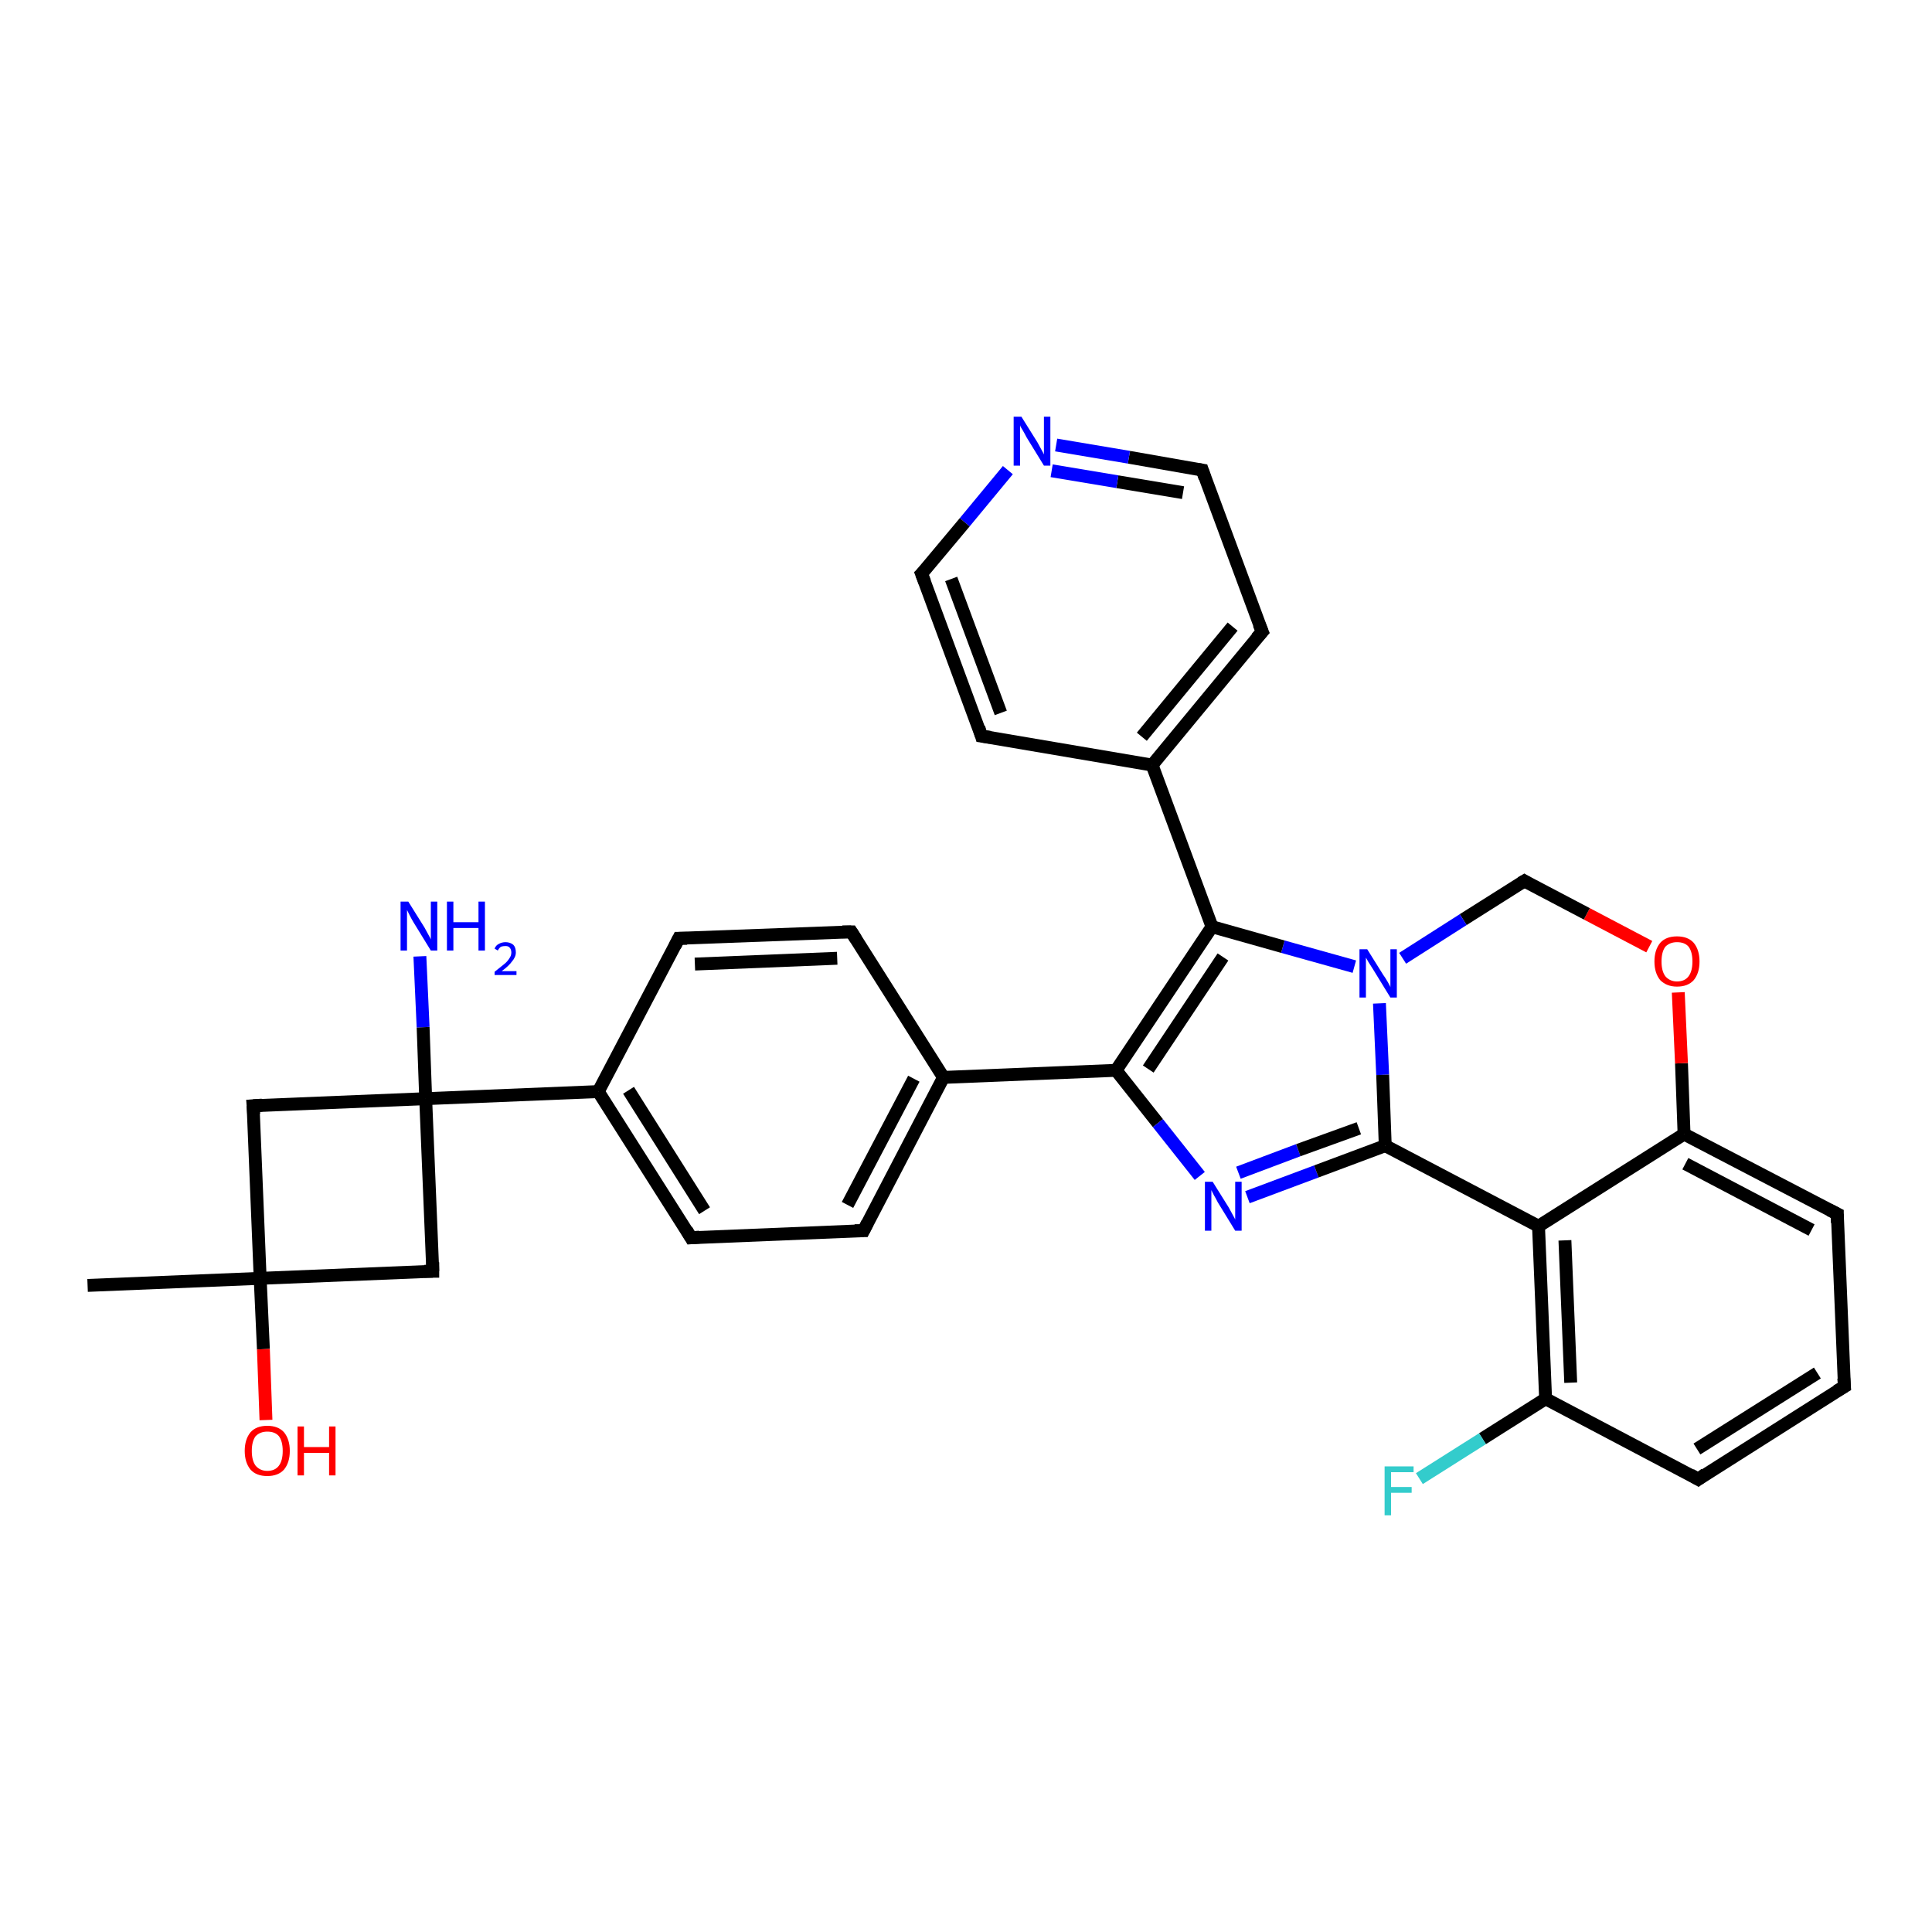 <?xml version='1.0' encoding='iso-8859-1'?>
<svg version='1.1' baseProfile='full'
              xmlns='http://www.w3.org/2000/svg'
                      xmlns:rdkit='http://www.rdkit.org/xml'
                      xmlns:xlink='http://www.w3.org/1999/xlink'
                  xml:space='preserve'
width='300px' height='300px' viewBox='0 0 300 300'>
<!-- END OF HEADER -->
<rect style='opacity:1.0;fill:#FFFFFF;stroke:none' width='300.0' height='300.0' x='0.0' y='0.0'> </rect>
<path class='bond-0 atom-0 atom-1' d='M 13.6,199.6 L 40.4,198.5' style='fill:none;fill-rule:evenodd;stroke:#000000;stroke-width:2.0px;stroke-linecap:butt;stroke-linejoin:miter;stroke-opacity:1' />
<path class='bond-1 atom-1 atom-2' d='M 40.4,198.5 L 40.9,209.5' style='fill:none;fill-rule:evenodd;stroke:#000000;stroke-width:2.0px;stroke-linecap:butt;stroke-linejoin:miter;stroke-opacity:1' />
<path class='bond-1 atom-1 atom-2' d='M 40.9,209.5 L 41.3,220.5' style='fill:none;fill-rule:evenodd;stroke:#FF0000;stroke-width:2.0px;stroke-linecap:butt;stroke-linejoin:miter;stroke-opacity:1' />
<path class='bond-2 atom-1 atom-3' d='M 40.4,198.5 L 67.2,197.4' style='fill:none;fill-rule:evenodd;stroke:#000000;stroke-width:2.0px;stroke-linecap:butt;stroke-linejoin:miter;stroke-opacity:1' />
<path class='bond-3 atom-3 atom-4' d='M 67.2,197.4 L 66.1,170.6' style='fill:none;fill-rule:evenodd;stroke:#000000;stroke-width:2.0px;stroke-linecap:butt;stroke-linejoin:miter;stroke-opacity:1' />
<path class='bond-4 atom-4 atom-5' d='M 66.1,170.6 L 65.7,159.5' style='fill:none;fill-rule:evenodd;stroke:#000000;stroke-width:2.0px;stroke-linecap:butt;stroke-linejoin:miter;stroke-opacity:1' />
<path class='bond-4 atom-4 atom-5' d='M 65.7,159.5 L 65.2,148.5' style='fill:none;fill-rule:evenodd;stroke:#0000FF;stroke-width:2.0px;stroke-linecap:butt;stroke-linejoin:miter;stroke-opacity:1' />
<path class='bond-5 atom-4 atom-6' d='M 66.1,170.6 L 39.3,171.7' style='fill:none;fill-rule:evenodd;stroke:#000000;stroke-width:2.0px;stroke-linecap:butt;stroke-linejoin:miter;stroke-opacity:1' />
<path class='bond-6 atom-4 atom-7' d='M 66.1,170.6 L 92.9,169.5' style='fill:none;fill-rule:evenodd;stroke:#000000;stroke-width:2.0px;stroke-linecap:butt;stroke-linejoin:miter;stroke-opacity:1' />
<path class='bond-7 atom-7 atom-8' d='M 92.9,169.5 L 107.3,192.2' style='fill:none;fill-rule:evenodd;stroke:#000000;stroke-width:2.0px;stroke-linecap:butt;stroke-linejoin:miter;stroke-opacity:1' />
<path class='bond-7 atom-7 atom-8' d='M 97.6,169.3 L 109.4,188.0' style='fill:none;fill-rule:evenodd;stroke:#000000;stroke-width:2.0px;stroke-linecap:butt;stroke-linejoin:miter;stroke-opacity:1' />
<path class='bond-8 atom-8 atom-9' d='M 107.3,192.2 L 134.1,191.1' style='fill:none;fill-rule:evenodd;stroke:#000000;stroke-width:2.0px;stroke-linecap:butt;stroke-linejoin:miter;stroke-opacity:1' />
<path class='bond-9 atom-9 atom-10' d='M 134.1,191.1 L 146.5,167.3' style='fill:none;fill-rule:evenodd;stroke:#000000;stroke-width:2.0px;stroke-linecap:butt;stroke-linejoin:miter;stroke-opacity:1' />
<path class='bond-9 atom-9 atom-10' d='M 131.6,187.1 L 141.9,167.5' style='fill:none;fill-rule:evenodd;stroke:#000000;stroke-width:2.0px;stroke-linecap:butt;stroke-linejoin:miter;stroke-opacity:1' />
<path class='bond-10 atom-10 atom-11' d='M 146.5,167.3 L 132.2,144.7' style='fill:none;fill-rule:evenodd;stroke:#000000;stroke-width:2.0px;stroke-linecap:butt;stroke-linejoin:miter;stroke-opacity:1' />
<path class='bond-11 atom-11 atom-12' d='M 132.2,144.7 L 105.4,145.7' style='fill:none;fill-rule:evenodd;stroke:#000000;stroke-width:2.0px;stroke-linecap:butt;stroke-linejoin:miter;stroke-opacity:1' />
<path class='bond-11 atom-11 atom-12' d='M 130.0,148.8 L 107.9,149.7' style='fill:none;fill-rule:evenodd;stroke:#000000;stroke-width:2.0px;stroke-linecap:butt;stroke-linejoin:miter;stroke-opacity:1' />
<path class='bond-12 atom-10 atom-13' d='M 146.5,167.3 L 173.3,166.2' style='fill:none;fill-rule:evenodd;stroke:#000000;stroke-width:2.0px;stroke-linecap:butt;stroke-linejoin:miter;stroke-opacity:1' />
<path class='bond-13 atom-13 atom-14' d='M 173.3,166.2 L 179.8,174.4' style='fill:none;fill-rule:evenodd;stroke:#000000;stroke-width:2.0px;stroke-linecap:butt;stroke-linejoin:miter;stroke-opacity:1' />
<path class='bond-13 atom-13 atom-14' d='M 179.8,174.4 L 186.3,182.6' style='fill:none;fill-rule:evenodd;stroke:#0000FF;stroke-width:2.0px;stroke-linecap:butt;stroke-linejoin:miter;stroke-opacity:1' />
<path class='bond-14 atom-14 atom-15' d='M 193.7,185.9 L 204.4,181.9' style='fill:none;fill-rule:evenodd;stroke:#0000FF;stroke-width:2.0px;stroke-linecap:butt;stroke-linejoin:miter;stroke-opacity:1' />
<path class='bond-14 atom-14 atom-15' d='M 204.4,181.9 L 215.1,177.9' style='fill:none;fill-rule:evenodd;stroke:#000000;stroke-width:2.0px;stroke-linecap:butt;stroke-linejoin:miter;stroke-opacity:1' />
<path class='bond-14 atom-14 atom-15' d='M 192.3,182.1 L 201.6,178.6' style='fill:none;fill-rule:evenodd;stroke:#0000FF;stroke-width:2.0px;stroke-linecap:butt;stroke-linejoin:miter;stroke-opacity:1' />
<path class='bond-14 atom-14 atom-15' d='M 201.6,178.6 L 211.0,175.2' style='fill:none;fill-rule:evenodd;stroke:#000000;stroke-width:2.0px;stroke-linecap:butt;stroke-linejoin:miter;stroke-opacity:1' />
<path class='bond-15 atom-15 atom-16' d='M 215.1,177.9 L 238.9,190.4' style='fill:none;fill-rule:evenodd;stroke:#000000;stroke-width:2.0px;stroke-linecap:butt;stroke-linejoin:miter;stroke-opacity:1' />
<path class='bond-16 atom-16 atom-17' d='M 238.9,190.4 L 240.0,217.2' style='fill:none;fill-rule:evenodd;stroke:#000000;stroke-width:2.0px;stroke-linecap:butt;stroke-linejoin:miter;stroke-opacity:1' />
<path class='bond-16 atom-16 atom-17' d='M 243.0,192.6 L 243.9,214.7' style='fill:none;fill-rule:evenodd;stroke:#000000;stroke-width:2.0px;stroke-linecap:butt;stroke-linejoin:miter;stroke-opacity:1' />
<path class='bond-17 atom-17 atom-18' d='M 240.0,217.2 L 230.2,223.4' style='fill:none;fill-rule:evenodd;stroke:#000000;stroke-width:2.0px;stroke-linecap:butt;stroke-linejoin:miter;stroke-opacity:1' />
<path class='bond-17 atom-17 atom-18' d='M 230.2,223.4 L 220.4,229.6' style='fill:none;fill-rule:evenodd;stroke:#33CCCC;stroke-width:2.0px;stroke-linecap:butt;stroke-linejoin:miter;stroke-opacity:1' />
<path class='bond-18 atom-17 atom-19' d='M 240.0,217.2 L 263.7,229.7' style='fill:none;fill-rule:evenodd;stroke:#000000;stroke-width:2.0px;stroke-linecap:butt;stroke-linejoin:miter;stroke-opacity:1' />
<path class='bond-19 atom-19 atom-20' d='M 263.7,229.7 L 286.4,215.3' style='fill:none;fill-rule:evenodd;stroke:#000000;stroke-width:2.0px;stroke-linecap:butt;stroke-linejoin:miter;stroke-opacity:1' />
<path class='bond-19 atom-19 atom-20' d='M 263.5,225.0 L 282.2,213.2' style='fill:none;fill-rule:evenodd;stroke:#000000;stroke-width:2.0px;stroke-linecap:butt;stroke-linejoin:miter;stroke-opacity:1' />
<path class='bond-20 atom-20 atom-21' d='M 286.4,215.3 L 285.3,188.5' style='fill:none;fill-rule:evenodd;stroke:#000000;stroke-width:2.0px;stroke-linecap:butt;stroke-linejoin:miter;stroke-opacity:1' />
<path class='bond-21 atom-21 atom-22' d='M 285.3,188.5 L 261.5,176.1' style='fill:none;fill-rule:evenodd;stroke:#000000;stroke-width:2.0px;stroke-linecap:butt;stroke-linejoin:miter;stroke-opacity:1' />
<path class='bond-21 atom-21 atom-22' d='M 281.3,191.0 L 261.7,180.7' style='fill:none;fill-rule:evenodd;stroke:#000000;stroke-width:2.0px;stroke-linecap:butt;stroke-linejoin:miter;stroke-opacity:1' />
<path class='bond-22 atom-22 atom-23' d='M 261.5,176.1 L 261.1,165.1' style='fill:none;fill-rule:evenodd;stroke:#000000;stroke-width:2.0px;stroke-linecap:butt;stroke-linejoin:miter;stroke-opacity:1' />
<path class='bond-22 atom-22 atom-23' d='M 261.1,165.1 L 260.6,154.1' style='fill:none;fill-rule:evenodd;stroke:#FF0000;stroke-width:2.0px;stroke-linecap:butt;stroke-linejoin:miter;stroke-opacity:1' />
<path class='bond-23 atom-23 atom-24' d='M 256.1,147.0 L 246.4,141.9' style='fill:none;fill-rule:evenodd;stroke:#FF0000;stroke-width:2.0px;stroke-linecap:butt;stroke-linejoin:miter;stroke-opacity:1' />
<path class='bond-23 atom-23 atom-24' d='M 246.4,141.9 L 236.7,136.8' style='fill:none;fill-rule:evenodd;stroke:#000000;stroke-width:2.0px;stroke-linecap:butt;stroke-linejoin:miter;stroke-opacity:1' />
<path class='bond-24 atom-24 atom-25' d='M 236.7,136.8 L 227.2,142.8' style='fill:none;fill-rule:evenodd;stroke:#000000;stroke-width:2.0px;stroke-linecap:butt;stroke-linejoin:miter;stroke-opacity:1' />
<path class='bond-24 atom-24 atom-25' d='M 227.2,142.8 L 217.8,148.8' style='fill:none;fill-rule:evenodd;stroke:#0000FF;stroke-width:2.0px;stroke-linecap:butt;stroke-linejoin:miter;stroke-opacity:1' />
<path class='bond-25 atom-25 atom-26' d='M 210.3,150.1 L 199.2,147.0' style='fill:none;fill-rule:evenodd;stroke:#0000FF;stroke-width:2.0px;stroke-linecap:butt;stroke-linejoin:miter;stroke-opacity:1' />
<path class='bond-25 atom-25 atom-26' d='M 199.2,147.0 L 188.2,143.9' style='fill:none;fill-rule:evenodd;stroke:#000000;stroke-width:2.0px;stroke-linecap:butt;stroke-linejoin:miter;stroke-opacity:1' />
<path class='bond-26 atom-26 atom-27' d='M 188.2,143.9 L 178.9,118.8' style='fill:none;fill-rule:evenodd;stroke:#000000;stroke-width:2.0px;stroke-linecap:butt;stroke-linejoin:miter;stroke-opacity:1' />
<path class='bond-27 atom-27 atom-28' d='M 178.9,118.8 L 196.0,98.1' style='fill:none;fill-rule:evenodd;stroke:#000000;stroke-width:2.0px;stroke-linecap:butt;stroke-linejoin:miter;stroke-opacity:1' />
<path class='bond-27 atom-27 atom-28' d='M 177.3,114.4 L 191.4,97.3' style='fill:none;fill-rule:evenodd;stroke:#000000;stroke-width:2.0px;stroke-linecap:butt;stroke-linejoin:miter;stroke-opacity:1' />
<path class='bond-28 atom-28 atom-29' d='M 196.0,98.1 L 186.7,73.0' style='fill:none;fill-rule:evenodd;stroke:#000000;stroke-width:2.0px;stroke-linecap:butt;stroke-linejoin:miter;stroke-opacity:1' />
<path class='bond-29 atom-29 atom-30' d='M 186.7,73.0 L 175.3,71.0' style='fill:none;fill-rule:evenodd;stroke:#000000;stroke-width:2.0px;stroke-linecap:butt;stroke-linejoin:miter;stroke-opacity:1' />
<path class='bond-29 atom-29 atom-30' d='M 175.3,71.0 L 164.0,69.1' style='fill:none;fill-rule:evenodd;stroke:#0000FF;stroke-width:2.0px;stroke-linecap:butt;stroke-linejoin:miter;stroke-opacity:1' />
<path class='bond-29 atom-29 atom-30' d='M 183.7,76.5 L 173.5,74.8' style='fill:none;fill-rule:evenodd;stroke:#000000;stroke-width:2.0px;stroke-linecap:butt;stroke-linejoin:miter;stroke-opacity:1' />
<path class='bond-29 atom-29 atom-30' d='M 173.5,74.8 L 163.3,73.1' style='fill:none;fill-rule:evenodd;stroke:#0000FF;stroke-width:2.0px;stroke-linecap:butt;stroke-linejoin:miter;stroke-opacity:1' />
<path class='bond-30 atom-30 atom-31' d='M 156.5,73.0 L 149.8,81.1' style='fill:none;fill-rule:evenodd;stroke:#0000FF;stroke-width:2.0px;stroke-linecap:butt;stroke-linejoin:miter;stroke-opacity:1' />
<path class='bond-30 atom-30 atom-31' d='M 149.8,81.1 L 143.1,89.1' style='fill:none;fill-rule:evenodd;stroke:#000000;stroke-width:2.0px;stroke-linecap:butt;stroke-linejoin:miter;stroke-opacity:1' />
<path class='bond-31 atom-31 atom-32' d='M 143.1,89.1 L 152.4,114.3' style='fill:none;fill-rule:evenodd;stroke:#000000;stroke-width:2.0px;stroke-linecap:butt;stroke-linejoin:miter;stroke-opacity:1' />
<path class='bond-31 atom-31 atom-32' d='M 147.7,89.9 L 155.4,110.7' style='fill:none;fill-rule:evenodd;stroke:#000000;stroke-width:2.0px;stroke-linecap:butt;stroke-linejoin:miter;stroke-opacity:1' />
<path class='bond-32 atom-6 atom-1' d='M 39.3,171.7 L 40.4,198.5' style='fill:none;fill-rule:evenodd;stroke:#000000;stroke-width:2.0px;stroke-linecap:butt;stroke-linejoin:miter;stroke-opacity:1' />
<path class='bond-33 atom-12 atom-7' d='M 105.4,145.7 L 92.9,169.5' style='fill:none;fill-rule:evenodd;stroke:#000000;stroke-width:2.0px;stroke-linecap:butt;stroke-linejoin:miter;stroke-opacity:1' />
<path class='bond-34 atom-26 atom-13' d='M 188.2,143.9 L 173.3,166.2' style='fill:none;fill-rule:evenodd;stroke:#000000;stroke-width:2.0px;stroke-linecap:butt;stroke-linejoin:miter;stroke-opacity:1' />
<path class='bond-34 atom-26 atom-13' d='M 189.9,148.6 L 178.3,166.0' style='fill:none;fill-rule:evenodd;stroke:#000000;stroke-width:2.0px;stroke-linecap:butt;stroke-linejoin:miter;stroke-opacity:1' />
<path class='bond-35 atom-32 atom-27' d='M 152.4,114.3 L 178.9,118.8' style='fill:none;fill-rule:evenodd;stroke:#000000;stroke-width:2.0px;stroke-linecap:butt;stroke-linejoin:miter;stroke-opacity:1' />
<path class='bond-36 atom-25 atom-15' d='M 214.2,155.8 L 214.7,166.9' style='fill:none;fill-rule:evenodd;stroke:#0000FF;stroke-width:2.0px;stroke-linecap:butt;stroke-linejoin:miter;stroke-opacity:1' />
<path class='bond-36 atom-25 atom-15' d='M 214.7,166.9 L 215.1,177.9' style='fill:none;fill-rule:evenodd;stroke:#000000;stroke-width:2.0px;stroke-linecap:butt;stroke-linejoin:miter;stroke-opacity:1' />
<path class='bond-37 atom-22 atom-16' d='M 261.5,176.1 L 238.9,190.4' style='fill:none;fill-rule:evenodd;stroke:#000000;stroke-width:2.0px;stroke-linecap:butt;stroke-linejoin:miter;stroke-opacity:1' />
<path d='M 65.9,197.4 L 67.2,197.4 L 67.2,196.0' style='fill:none;stroke:#000000;stroke-width:2.0px;stroke-linecap:butt;stroke-linejoin:miter;stroke-opacity:1;' />
<path d='M 40.7,171.6 L 39.3,171.7 L 39.4,173.0' style='fill:none;stroke:#000000;stroke-width:2.0px;stroke-linecap:butt;stroke-linejoin:miter;stroke-opacity:1;' />
<path d='M 106.6,191.0 L 107.3,192.2 L 108.6,192.1' style='fill:none;stroke:#000000;stroke-width:2.0px;stroke-linecap:butt;stroke-linejoin:miter;stroke-opacity:1;' />
<path d='M 132.7,191.1 L 134.1,191.1 L 134.7,189.9' style='fill:none;stroke:#000000;stroke-width:2.0px;stroke-linecap:butt;stroke-linejoin:miter;stroke-opacity:1;' />
<path d='M 132.9,145.8 L 132.2,144.7 L 130.8,144.7' style='fill:none;stroke:#000000;stroke-width:2.0px;stroke-linecap:butt;stroke-linejoin:miter;stroke-opacity:1;' />
<path d='M 106.7,145.7 L 105.4,145.7 L 104.8,146.9' style='fill:none;stroke:#000000;stroke-width:2.0px;stroke-linecap:butt;stroke-linejoin:miter;stroke-opacity:1;' />
<path d='M 262.5,229.0 L 263.7,229.7 L 264.8,228.9' style='fill:none;stroke:#000000;stroke-width:2.0px;stroke-linecap:butt;stroke-linejoin:miter;stroke-opacity:1;' />
<path d='M 285.2,216.0 L 286.4,215.3 L 286.3,214.0' style='fill:none;stroke:#000000;stroke-width:2.0px;stroke-linecap:butt;stroke-linejoin:miter;stroke-opacity:1;' />
<path d='M 285.3,189.9 L 285.3,188.5 L 284.1,187.9' style='fill:none;stroke:#000000;stroke-width:2.0px;stroke-linecap:butt;stroke-linejoin:miter;stroke-opacity:1;' />
<path d='M 237.2,137.1 L 236.7,136.8 L 236.2,137.1' style='fill:none;stroke:#000000;stroke-width:2.0px;stroke-linecap:butt;stroke-linejoin:miter;stroke-opacity:1;' />
<path d='M 195.1,99.1 L 196.0,98.1 L 195.5,96.9' style='fill:none;stroke:#000000;stroke-width:2.0px;stroke-linecap:butt;stroke-linejoin:miter;stroke-opacity:1;' />
<path d='M 187.1,74.2 L 186.7,73.0 L 186.1,72.9' style='fill:none;stroke:#000000;stroke-width:2.0px;stroke-linecap:butt;stroke-linejoin:miter;stroke-opacity:1;' />
<path d='M 143.5,88.7 L 143.1,89.1 L 143.6,90.4' style='fill:none;stroke:#000000;stroke-width:2.0px;stroke-linecap:butt;stroke-linejoin:miter;stroke-opacity:1;' />
<path d='M 152.0,113.0 L 152.4,114.3 L 153.8,114.5' style='fill:none;stroke:#000000;stroke-width:2.0px;stroke-linecap:butt;stroke-linejoin:miter;stroke-opacity:1;' />
<path class='atom-2' d='M 38.0 225.3
Q 38.0 223.5, 38.9 222.4
Q 39.8 221.4, 41.5 221.4
Q 43.2 221.4, 44.1 222.4
Q 45.0 223.5, 45.0 225.3
Q 45.0 227.1, 44.1 228.2
Q 43.2 229.2, 41.5 229.2
Q 39.8 229.2, 38.9 228.2
Q 38.0 227.1, 38.0 225.3
M 41.5 228.4
Q 42.7 228.4, 43.3 227.6
Q 43.9 226.8, 43.9 225.3
Q 43.9 223.8, 43.3 223.0
Q 42.7 222.3, 41.5 222.3
Q 40.4 222.3, 39.7 223.0
Q 39.1 223.8, 39.1 225.3
Q 39.1 226.8, 39.7 227.6
Q 40.4 228.4, 41.5 228.4
' fill='#FF0000'/>
<path class='atom-2' d='M 46.2 221.5
L 47.2 221.5
L 47.2 224.7
L 51.1 224.7
L 51.1 221.5
L 52.1 221.5
L 52.1 229.1
L 51.1 229.1
L 51.1 225.6
L 47.2 225.6
L 47.2 229.1
L 46.2 229.1
L 46.2 221.5
' fill='#FF0000'/>
<path class='atom-5' d='M 63.4 140.0
L 65.9 144.0
Q 66.1 144.4, 66.5 145.1
Q 66.9 145.8, 66.9 145.9
L 66.9 140.0
L 67.9 140.0
L 67.9 147.6
L 66.9 147.6
L 64.2 143.2
Q 63.9 142.7, 63.6 142.1
Q 63.3 141.5, 63.2 141.3
L 63.2 147.6
L 62.2 147.6
L 62.2 140.0
L 63.4 140.0
' fill='#0000FF'/>
<path class='atom-5' d='M 69.4 140.0
L 70.4 140.0
L 70.4 143.2
L 74.3 143.2
L 74.3 140.0
L 75.3 140.0
L 75.3 147.6
L 74.3 147.6
L 74.3 144.1
L 70.4 144.1
L 70.4 147.6
L 69.4 147.6
L 69.4 140.0
' fill='#0000FF'/>
<path class='atom-5' d='M 76.8 147.3
Q 77.0 146.8, 77.4 146.6
Q 77.9 146.3, 78.5 146.3
Q 79.2 146.3, 79.7 146.7
Q 80.1 147.1, 80.1 147.9
Q 80.1 148.6, 79.5 149.3
Q 79.0 150.0, 77.9 150.8
L 80.2 150.8
L 80.2 151.4
L 76.8 151.4
L 76.8 150.9
Q 77.7 150.2, 78.3 149.7
Q 78.8 149.3, 79.1 148.8
Q 79.4 148.4, 79.4 147.9
Q 79.4 147.4, 79.1 147.1
Q 78.9 146.9, 78.5 146.9
Q 78.1 146.9, 77.8 147.0
Q 77.5 147.2, 77.3 147.6
L 76.8 147.3
' fill='#0000FF'/>
<path class='atom-14' d='M 188.3 183.5
L 190.8 187.5
Q 191.0 187.9, 191.4 188.6
Q 191.8 189.3, 191.8 189.4
L 191.8 183.5
L 192.8 183.5
L 192.8 191.1
L 191.8 191.1
L 189.1 186.7
Q 188.8 186.1, 188.5 185.6
Q 188.2 185.0, 188.1 184.8
L 188.1 191.1
L 187.1 191.1
L 187.1 183.5
L 188.3 183.5
' fill='#0000FF'/>
<path class='atom-18' d='M 215.0 227.7
L 219.5 227.7
L 219.5 228.6
L 216.0 228.6
L 216.0 230.9
L 219.2 230.9
L 219.2 231.8
L 216.0 231.8
L 216.0 235.3
L 215.0 235.3
L 215.0 227.7
' fill='#33CCCC'/>
<path class='atom-23' d='M 256.9 149.3
Q 256.9 147.5, 257.8 146.4
Q 258.7 145.4, 260.4 145.4
Q 262.1 145.4, 263.0 146.4
Q 263.9 147.5, 263.9 149.3
Q 263.9 151.1, 263.0 152.2
Q 262.1 153.2, 260.4 153.2
Q 258.8 153.2, 257.8 152.2
Q 256.9 151.1, 256.9 149.3
M 260.4 152.4
Q 261.6 152.4, 262.2 151.6
Q 262.8 150.8, 262.8 149.3
Q 262.8 147.8, 262.2 147.0
Q 261.6 146.3, 260.4 146.3
Q 259.3 146.3, 258.6 147.0
Q 258.0 147.8, 258.0 149.3
Q 258.0 150.8, 258.6 151.6
Q 259.3 152.4, 260.4 152.4
' fill='#FF0000'/>
<path class='atom-25' d='M 212.3 147.4
L 214.8 151.4
Q 215.1 151.8, 215.5 152.5
Q 215.9 153.2, 215.9 153.3
L 215.9 147.4
L 216.9 147.4
L 216.9 154.9
L 215.9 154.9
L 213.2 150.5
Q 212.9 150.0, 212.5 149.4
Q 212.2 148.9, 212.1 148.7
L 212.1 154.9
L 211.1 154.9
L 211.1 147.4
L 212.3 147.4
' fill='#0000FF'/>
<path class='atom-30' d='M 158.6 64.7
L 161.1 68.7
Q 161.3 69.1, 161.7 69.8
Q 162.1 70.5, 162.1 70.6
L 162.1 64.7
L 163.1 64.7
L 163.1 72.3
L 162.1 72.3
L 159.4 67.9
Q 159.1 67.3, 158.8 66.8
Q 158.4 66.2, 158.4 66.0
L 158.4 72.3
L 157.4 72.3
L 157.4 64.7
L 158.6 64.7
' fill='#0000FF'/>
</svg>
